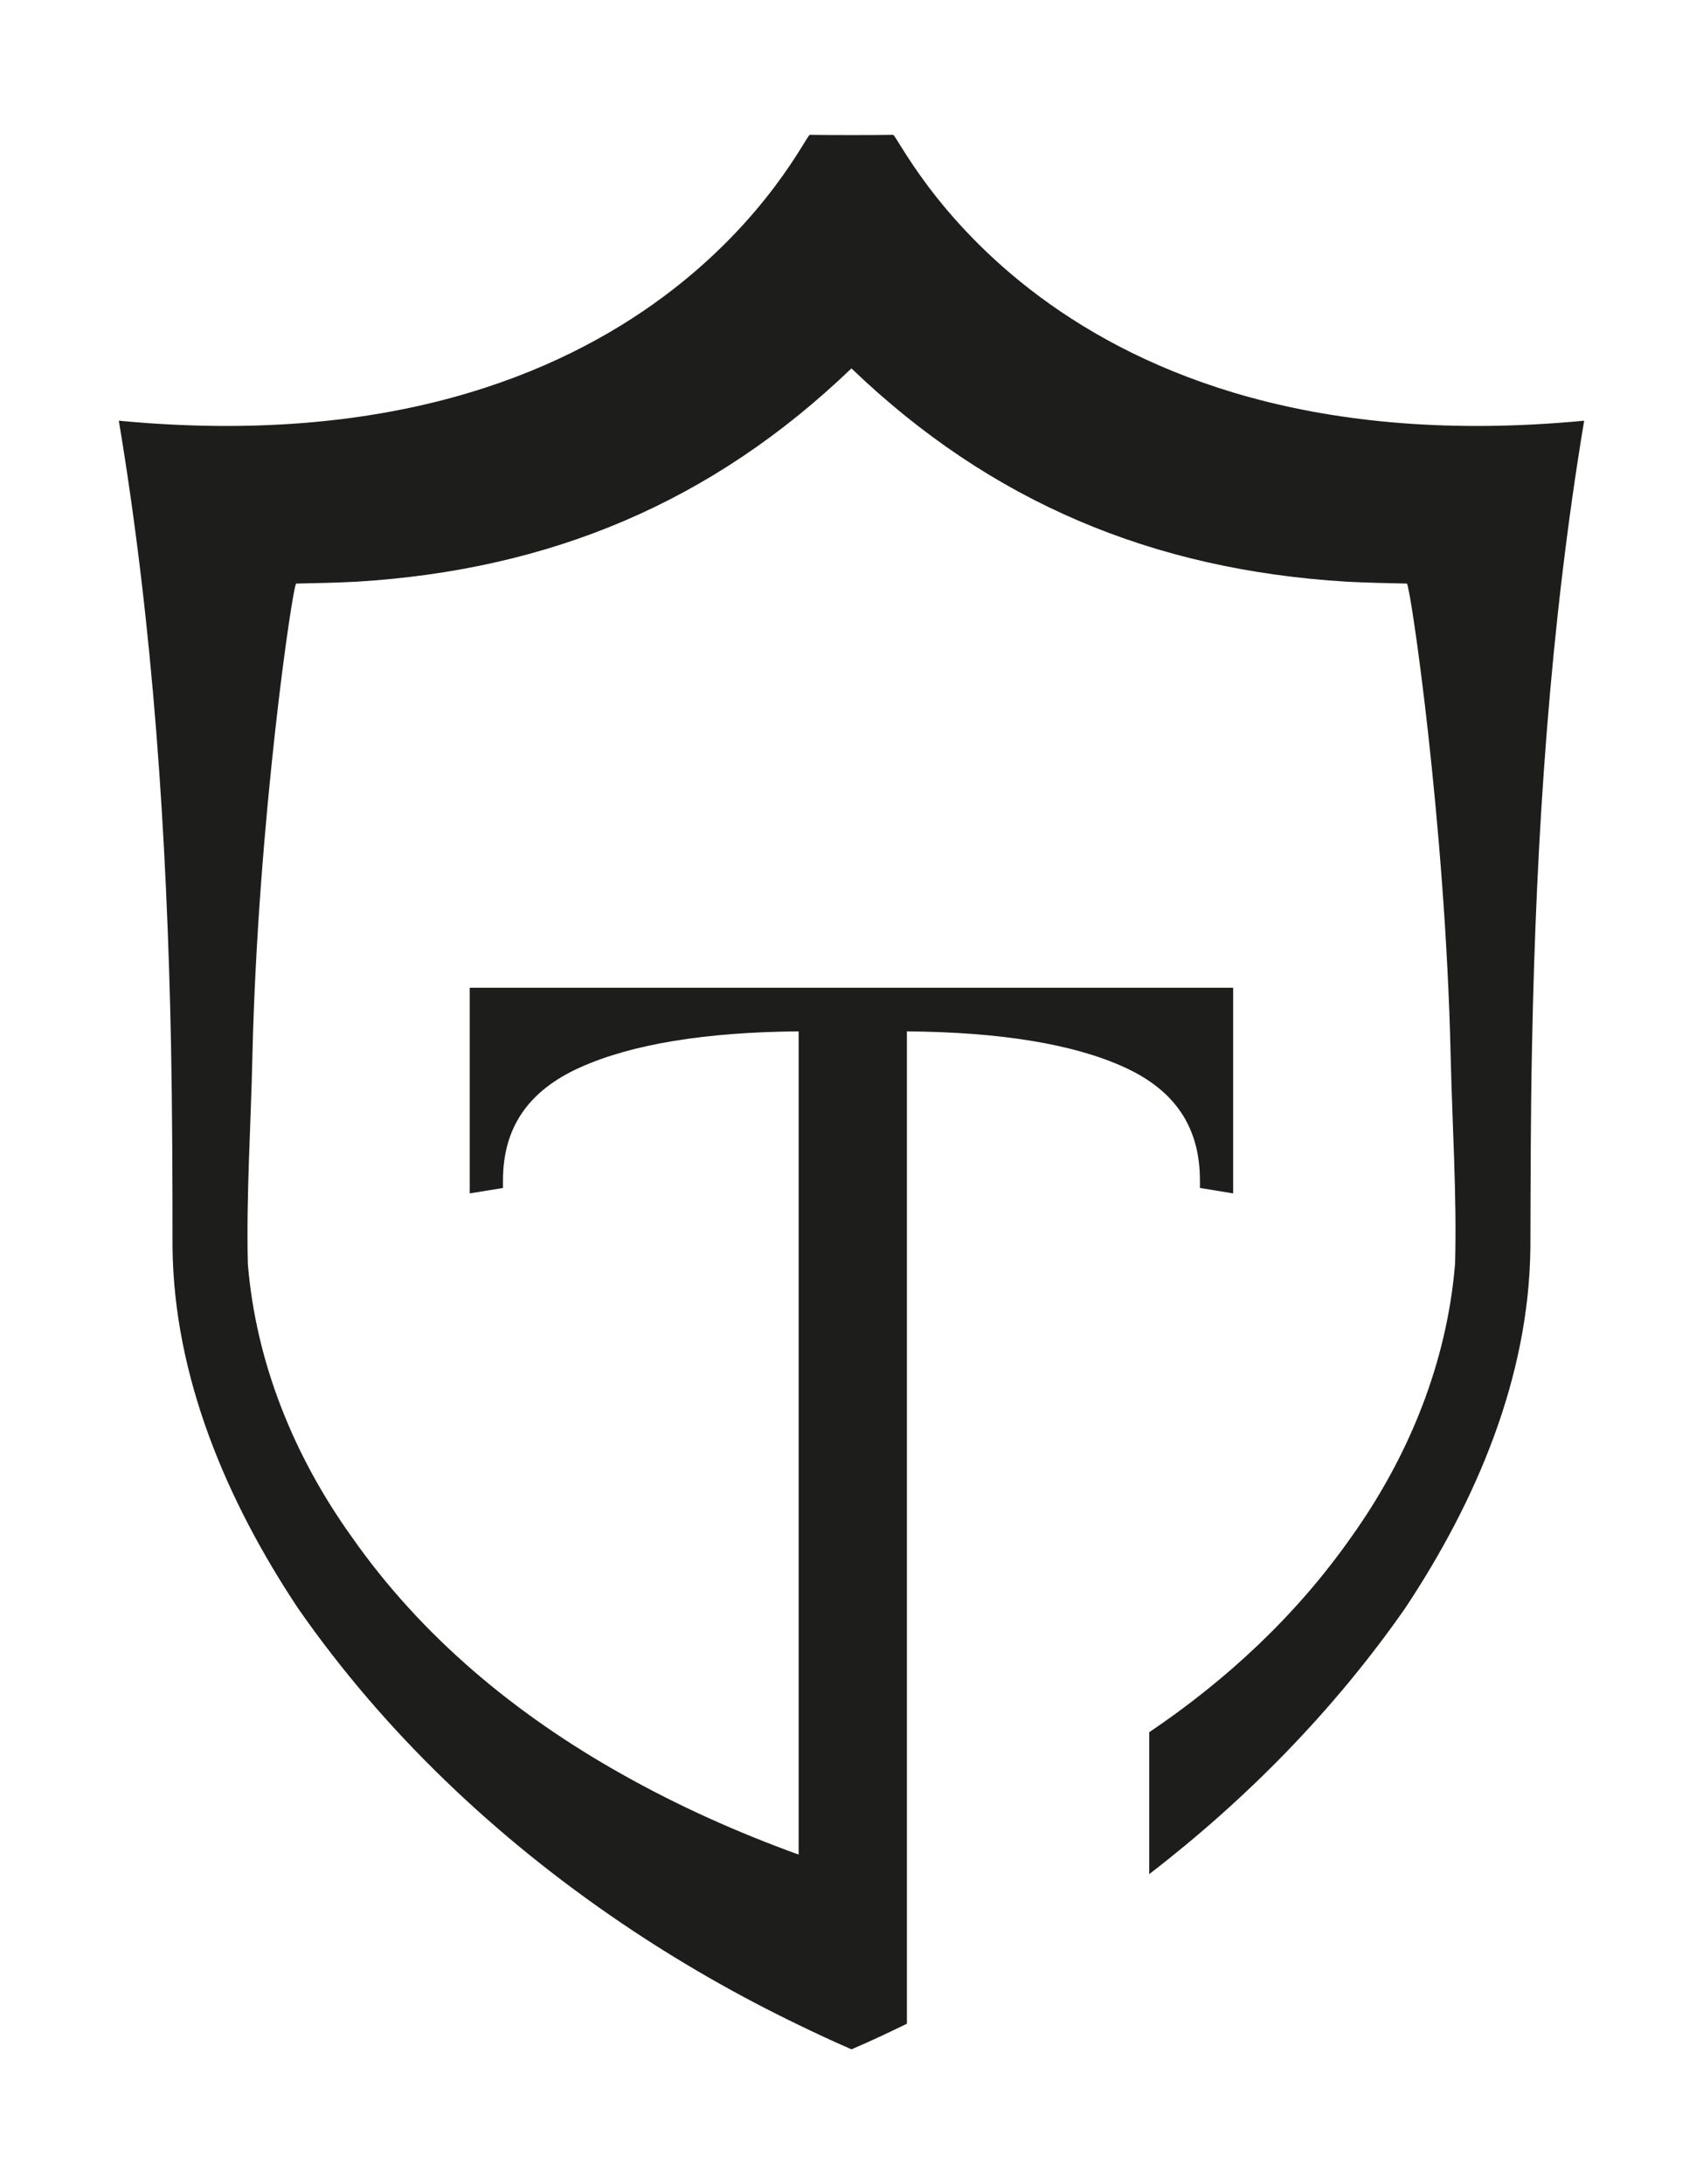 <?xml version="1.0" encoding="UTF-8"?>
<svg id="Laag_1" data-name="Laag 1" xmlns="http://www.w3.org/2000/svg" viewBox="0 0 783.1 1004.31">
  <defs>
    <style>
      .cls-1 {
        fill: #1d1d1b;
      }
    </style>
  </defs>
  <path class="cls-1" d="M728.45,193.45c-15.78,94.89-22.09,190.95-23.96,287.05-.66,31.06-.66,62.19-.76,93.23-.63,59.72-24.95,116.61-57.6,165.77-32.55,46.66-72.62,87.57-117.67,122.26v-65.25c35.86-24.22,67.75-53.86,92.97-89.84,26.39-36.99,43.94-80.05,47.67-125.62,.83-31.61-1.29-63.4-2.02-95.07-2.42-108.15-18.69-217.64-20.15-217.64-9.34-.23-18.69-.38-27.93-.88-88.83-5.45-163.35-36.49-227.48-98.07-64.11,61.59-138.53,92.62-227.33,98.07-9.37,.51-18.71,.66-27.98,.88-1.54,0-17.7,109.49-20.15,217.64-.71,31.66-2.83,63.46-2.1,95.07,3.71,45.58,21.26,88.63,47.77,125.62,32.32,46.23,75.73,81.91,124.23,109.13,25.93,14.62,53.33,26.87,81.28,36.97V474.24c-42.9,.35-76.74,5.88-100.55,16.61-23.79,10.71-35.4,27.67-35.4,51.92v3.48l-15.3,2.5v-94.56h351.06v94.56l-15.28-2.5v-3.48c0-24.24-11.29-41.28-34.52-51.92-23.28-10.73-56.99-16.26-100.22-16.61v456.31c-8.13,3.96-16.26,7.8-24.54,11.36l-.83,.38h-.18l-.86-.38c-7.88-3.41-15.68-7.07-23.38-10.81-28.13-13.56-55.35-29.16-81.28-46.71-57.77-39.09-109.13-87.67-148.93-144.89-32.67-49.16-56.99-106.05-57.7-165.77,0-31.03-.1-62.17-.68-93.23-1.92-96.1-8.18-192.16-24.01-287.05C301.28,216.91,369.53,62.02,372.38,62.02c6.41,.1,12.83,.1,19.14,.1s12.85,0,19.19-.1c2.93,0,71.21,154.89,317.73,131.43Z"/>
</svg>